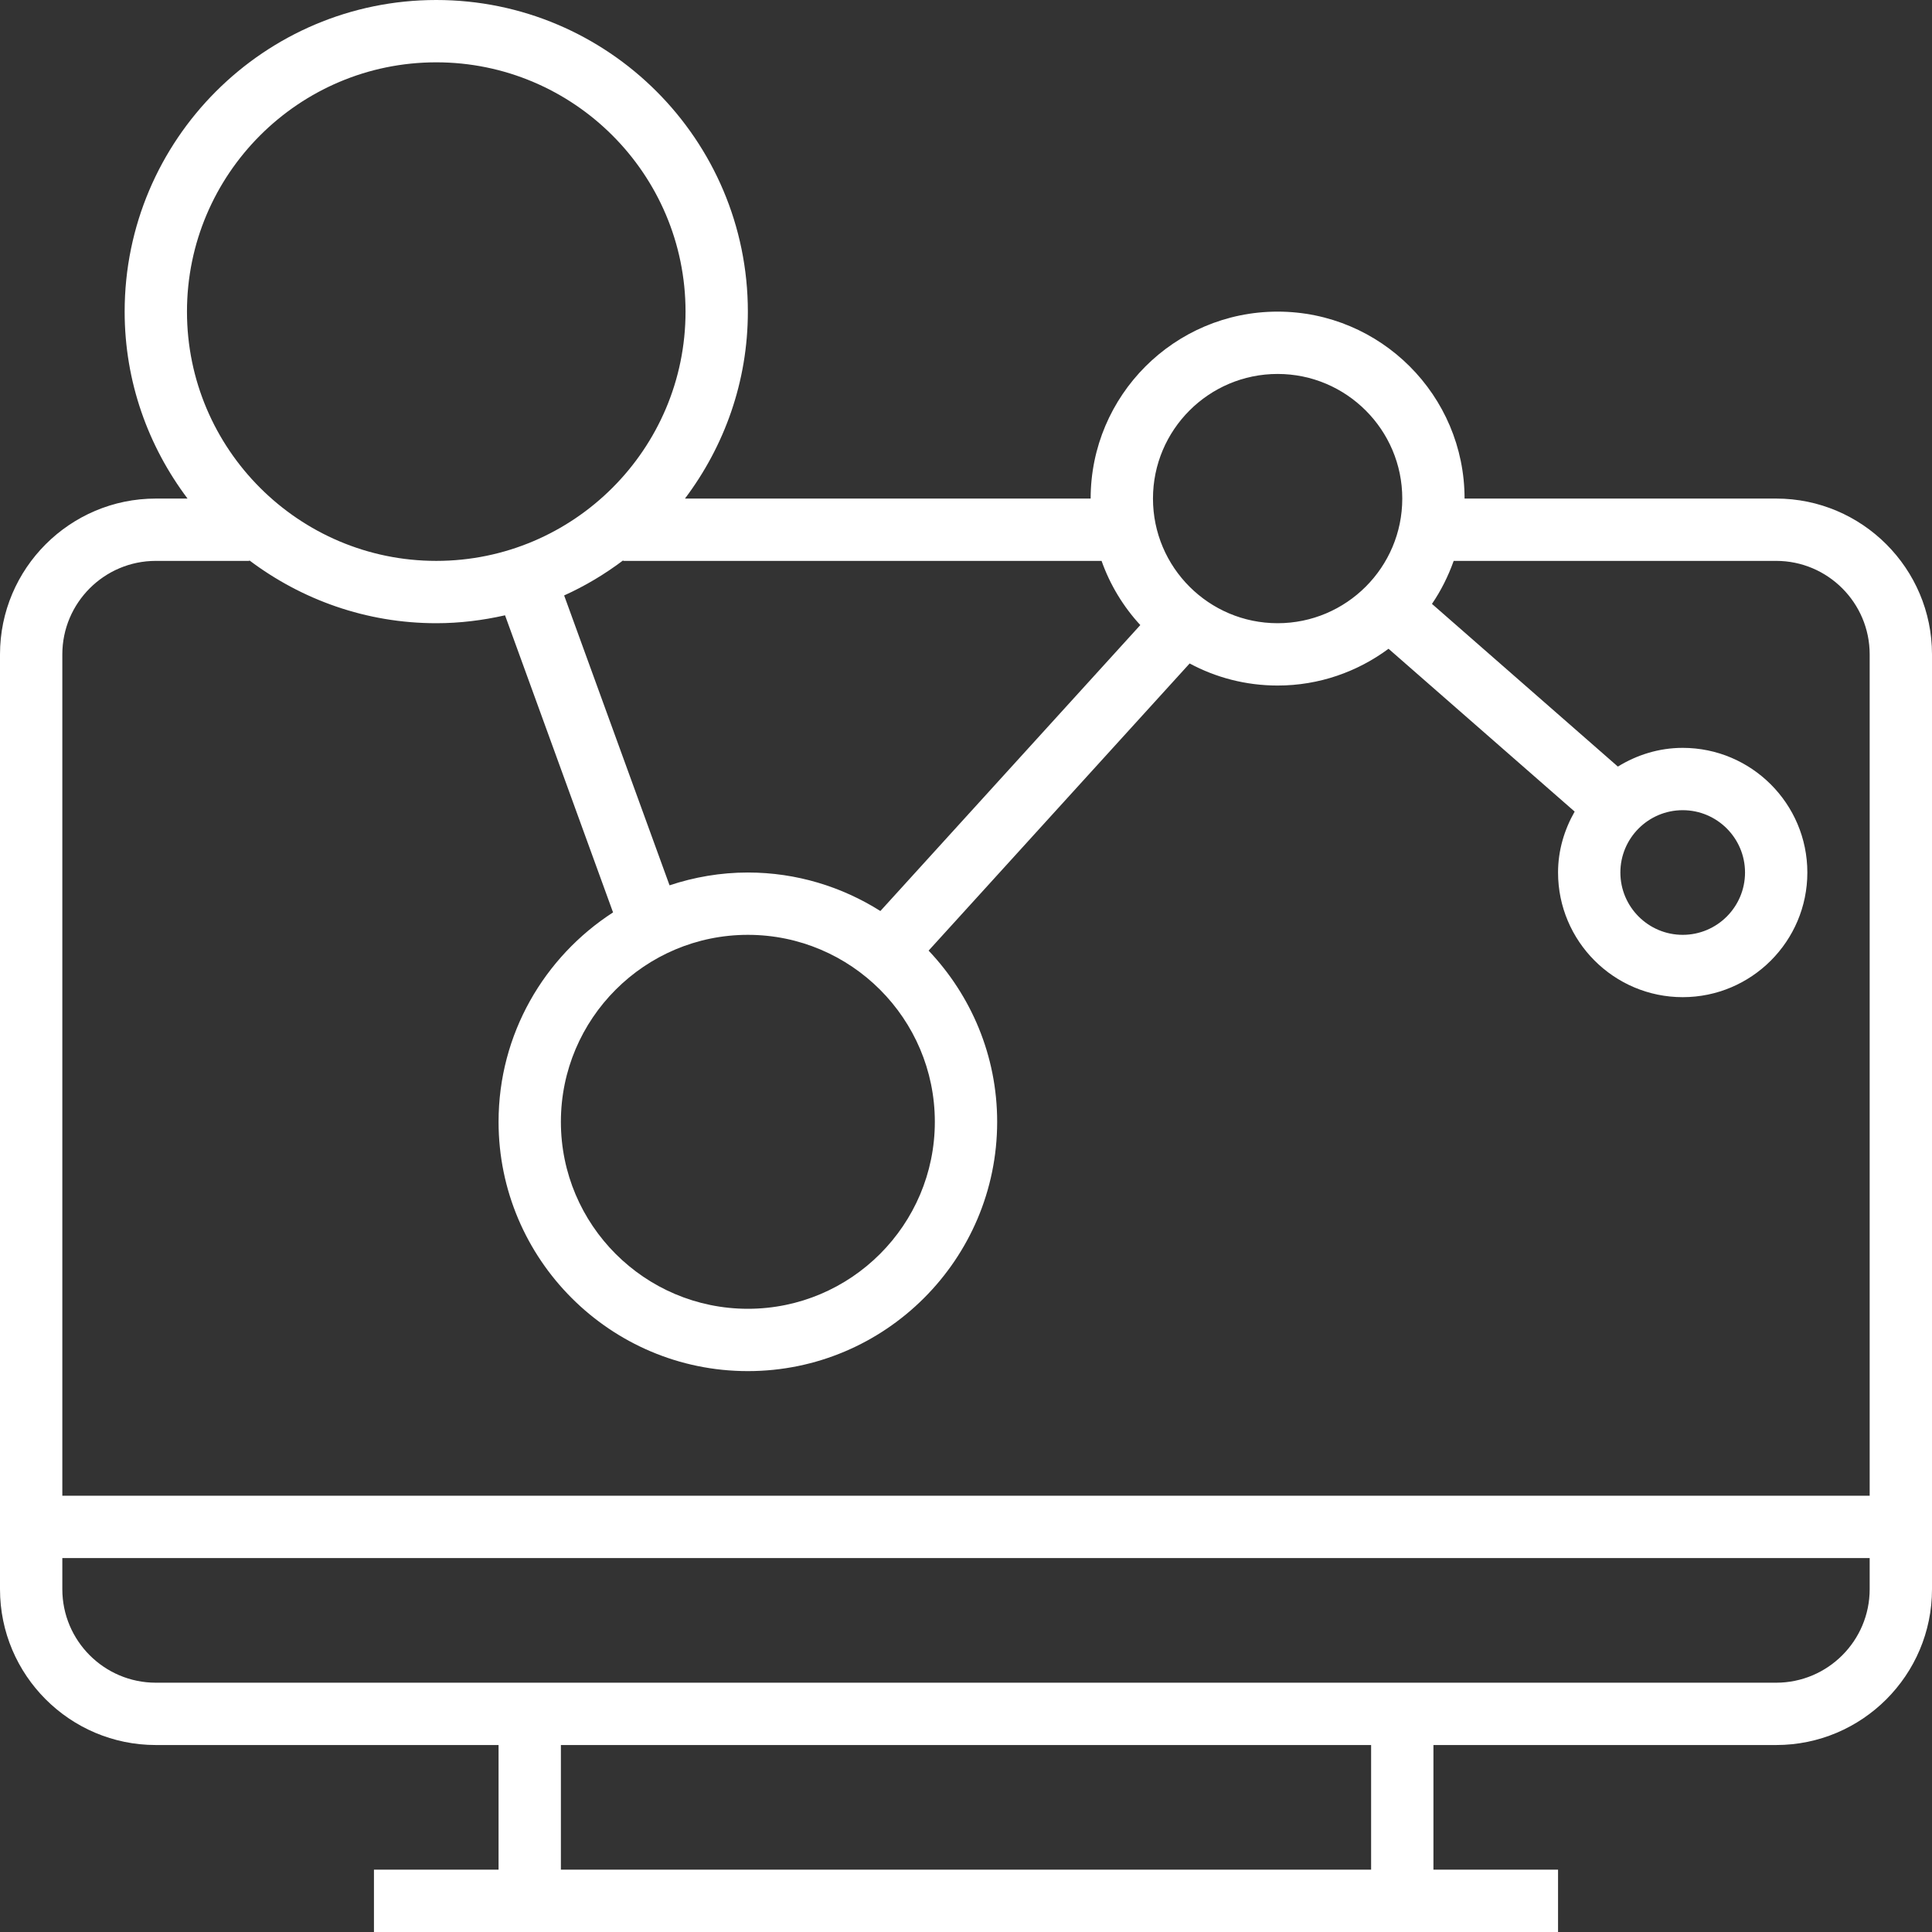 <svg width="54" height="54" viewBox="0 0 54 54" fill="none" xmlns="http://www.w3.org/2000/svg">
<rect x="0" y="0" width="54" height="54" fill="#333333" stroke="none"/>
<path d="M49.645 13.935H40.935C40.935 11.053 38.592 8.71 35.71 8.71C32.828 8.71 30.484 11.053 30.484 13.935H19.145C20.243 12.477 20.903 10.672 20.903 8.71C20.903 3.907 16.996 0 12.194 0C7.391 0 3.484 3.907 3.484 8.71C3.484 10.672 4.144 12.477 5.242 13.935H4.355C1.954 13.935 0 15.889 0 18.29V44.419C0 46.821 1.954 48.774 4.355 48.774H13.935V52.258H10.452V54H13.935H40.065H43.548V52.258H40.065V48.774H49.645C52.046 48.774 54 46.821 54 44.419V18.29C54 15.889 52.046 13.935 49.645 13.935ZM35.71 10.452C37.631 10.452 39.194 12.014 39.194 13.935C39.194 15.857 37.631 17.419 35.71 17.419C33.788 17.419 32.226 15.857 32.226 13.935C32.226 12.014 33.788 10.452 35.71 10.452ZM30.789 15.677C31.027 16.349 31.398 16.957 31.872 17.471L24.607 25.463C23.533 24.786 22.265 24.387 20.903 24.387C20.138 24.387 19.403 24.516 18.714 24.745L15.768 16.643C16.357 16.377 16.909 16.046 17.419 15.661V15.677H30.789ZM26.129 31.355C26.129 34.237 23.785 36.581 20.903 36.581C18.021 36.581 15.677 34.237 15.677 31.355C15.677 28.473 18.021 26.129 20.903 26.129C23.785 26.129 26.129 28.473 26.129 31.355ZM5.226 8.71C5.226 4.868 8.352 1.742 12.194 1.742C16.035 1.742 19.161 4.868 19.161 8.71C19.161 12.552 16.035 15.677 12.194 15.677C8.352 15.677 5.226 12.552 5.226 8.71ZM38.323 52.258H15.677V48.774H38.323V52.258ZM52.258 44.419C52.258 45.86 51.086 47.032 49.645 47.032H40.065H13.935H4.355C2.914 47.032 1.742 45.86 1.742 44.419V43.548H52.258V44.419ZM52.258 41.806H1.742V18.29C1.742 16.85 2.914 15.677 4.355 15.677H6.968V15.661C8.426 16.759 10.231 17.419 12.194 17.419C12.855 17.419 13.496 17.338 14.116 17.198L17.135 25.502C15.213 26.744 13.935 28.901 13.935 31.355C13.935 35.197 17.061 38.323 20.903 38.323C24.745 38.323 27.871 35.197 27.871 31.355C27.871 29.501 27.139 27.82 25.955 26.57L33.251 18.544C33.984 18.938 34.821 19.161 35.71 19.161C36.871 19.161 37.942 18.776 38.81 18.133L44.012 22.684C43.725 23.189 43.548 23.765 43.548 24.387C43.548 26.308 45.111 27.871 47.032 27.871C48.954 27.871 50.516 26.308 50.516 24.387C50.516 22.466 48.954 20.903 47.032 20.903C46.366 20.903 45.749 21.101 45.22 21.426L40.024 16.879C40.276 16.51 40.478 16.106 40.631 15.677H49.645C51.086 15.677 52.258 16.85 52.258 18.29V41.806ZM45.29 24.387C45.29 23.426 46.072 22.645 47.032 22.645C47.993 22.645 48.774 23.426 48.774 24.387C48.774 25.348 47.993 26.129 47.032 26.129C46.072 26.129 45.29 25.348 45.29 24.387Z" fill="white"/>
</svg>
